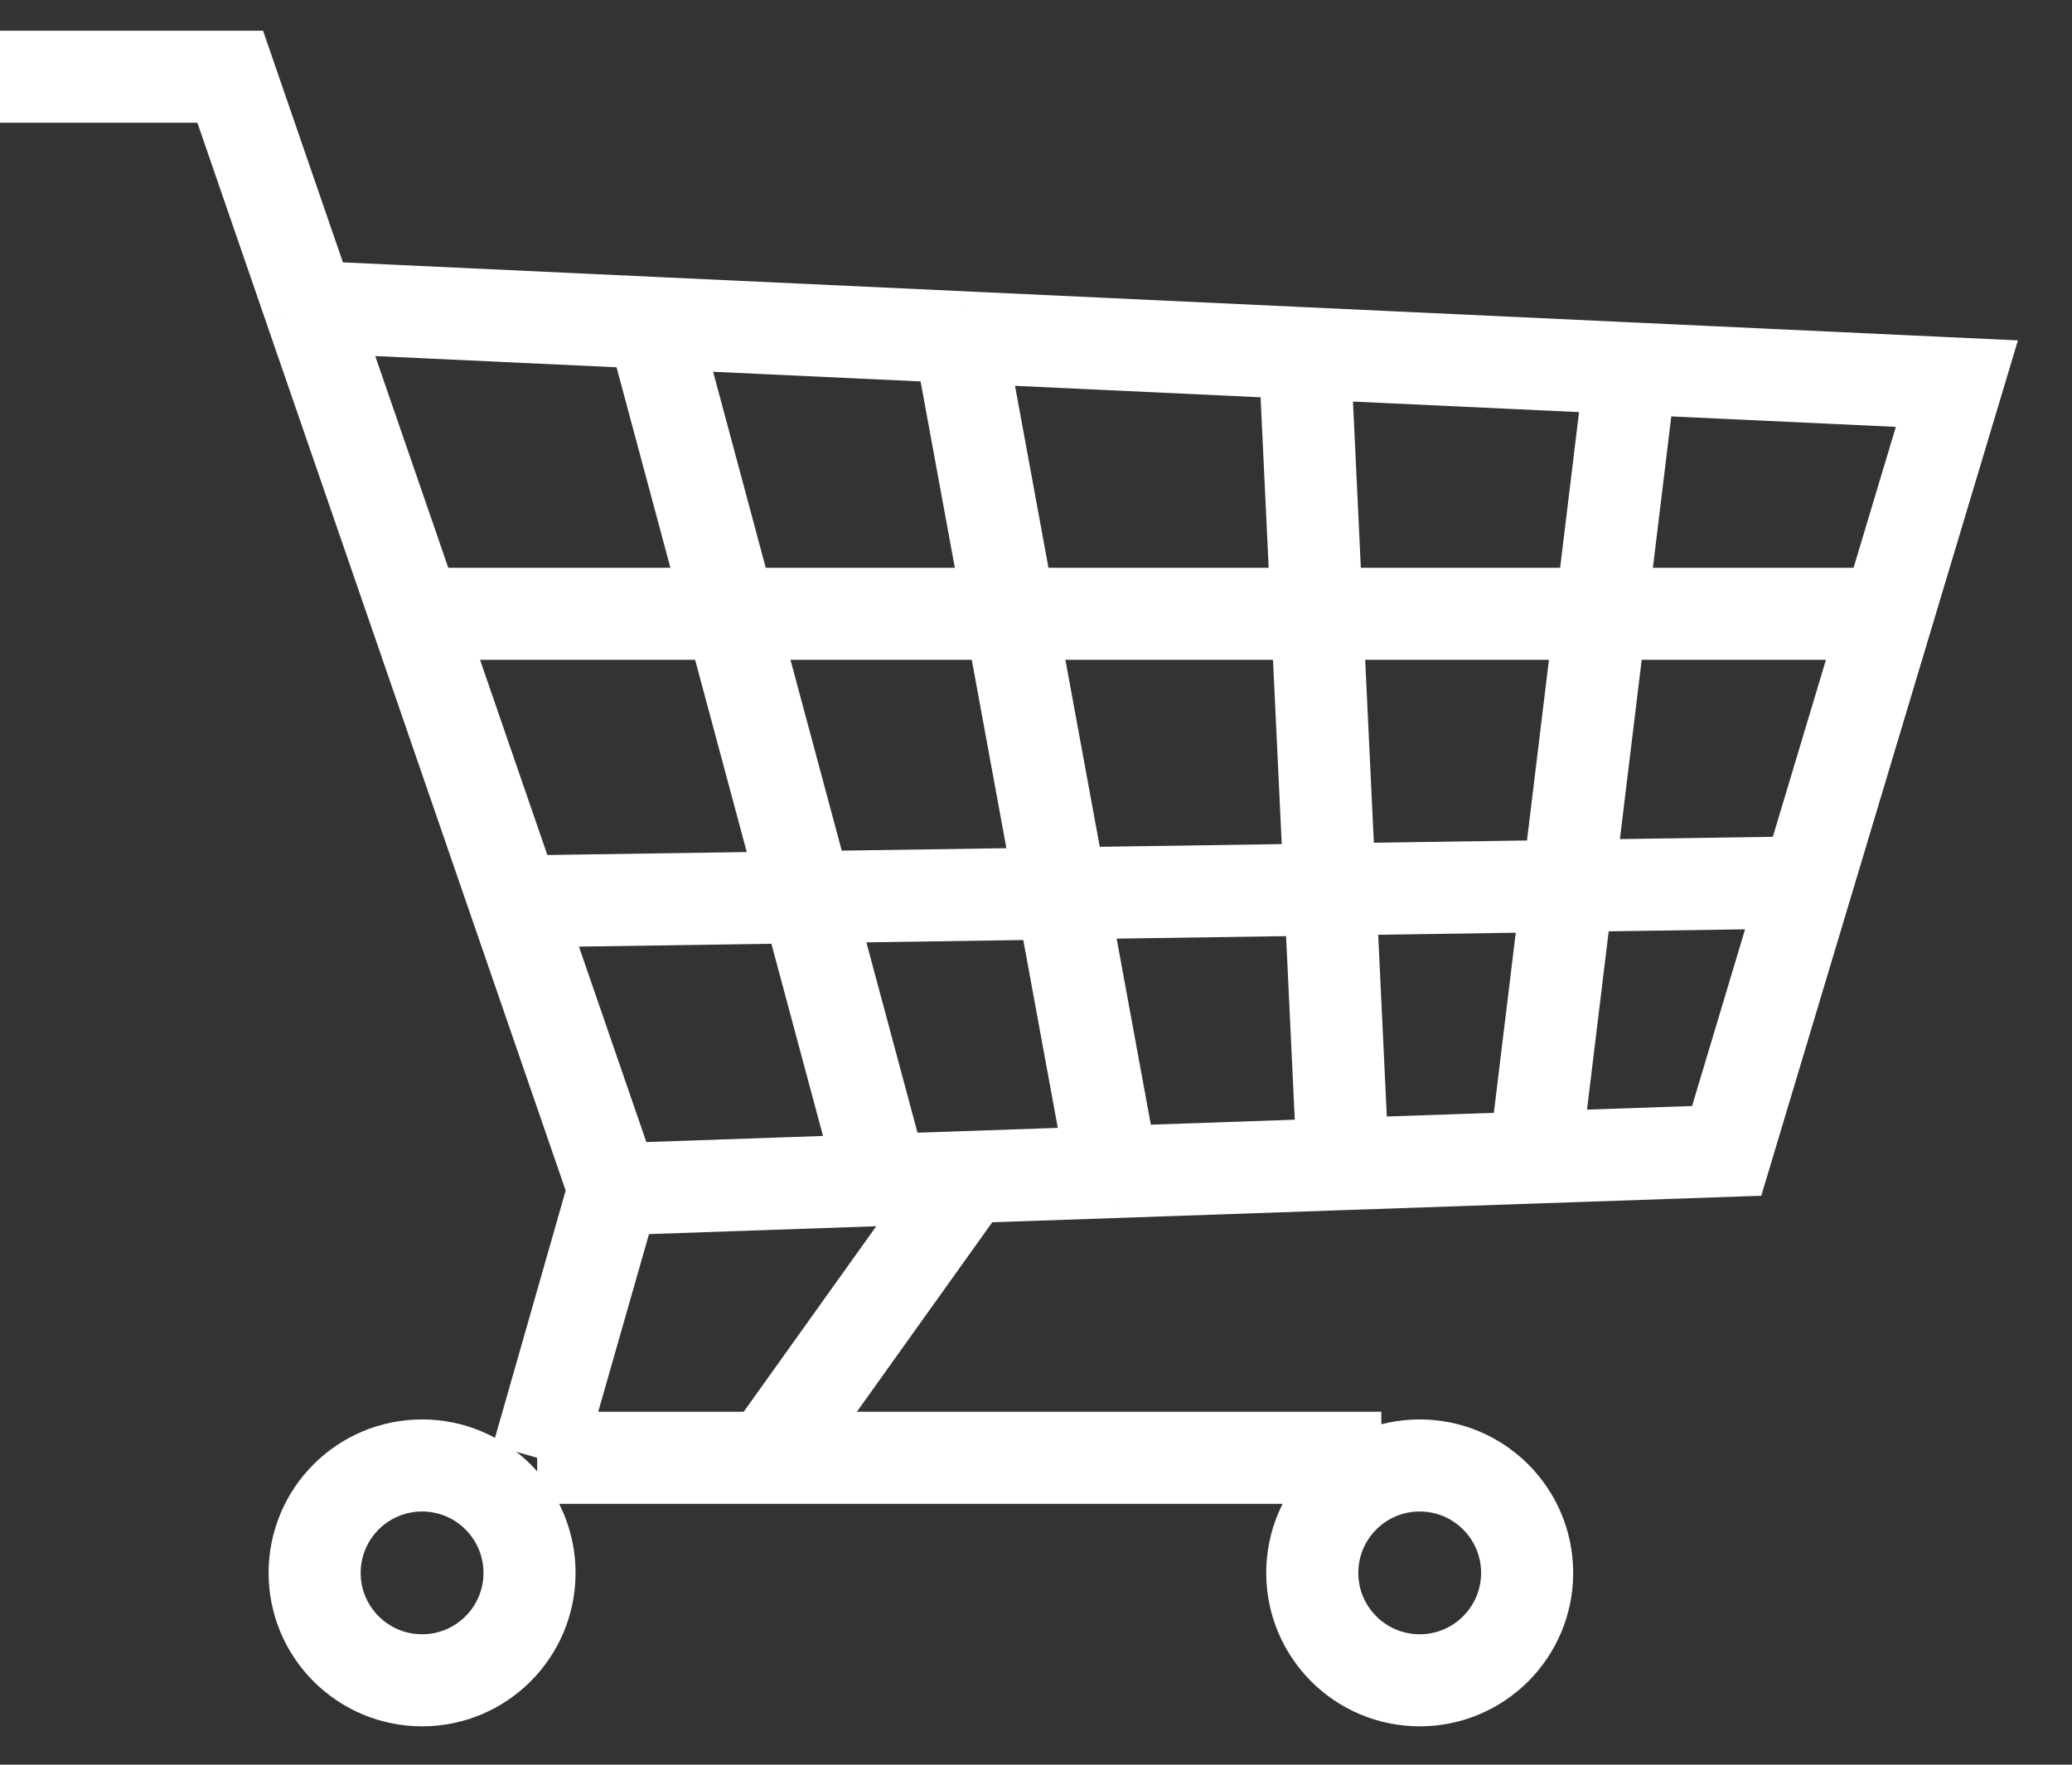 <svg width="27" height="23" viewBox="0 0 27 23" fill="none" xmlns="http://www.w3.org/2000/svg">
<rect x="0" y="0" width="27" height="23" fill="#333333" stroke="none"/>
<path d="M0 1H3L4.034 4M8 15.5L11.5 15.379M8 15.5L6.707 11.75M8 15.5L7 19M4.034 4L8.5 4.208M4.034 4L5.414 8M8.5 4.208L11.5 15.379M8.5 4.208L12.5 4.394M11.5 15.379L14.5 15.276M12.5 4.394L14.5 15.276M12.5 4.394L17 4.604M14.5 15.276L17.5 15.172M17 4.604L17.5 15.172M17 4.604L21.25 4.802M17.5 15.172L20 15.086M21.25 4.802L25.5 5L24.6 8M21.25 4.802L20 15.086M20 15.086L22.5 15L23.55 11.5M5.414 8H24.6M5.414 8L6.707 11.75M24.6 8L23.55 11.5M6.707 11.75L23.55 11.5M12.5 15.5L10 19" stroke="white" stroke-width="1.2"/>
<circle cx="5.5" cy="20.5" r="1.4" stroke="white" stroke-width="1.2"/>
<circle cx="18.5" cy="20.5" r="1.4" stroke="white" stroke-width="1.2"/>
<path d="M7 19H18" stroke="white" stroke-width="1.2"/>
</svg>
